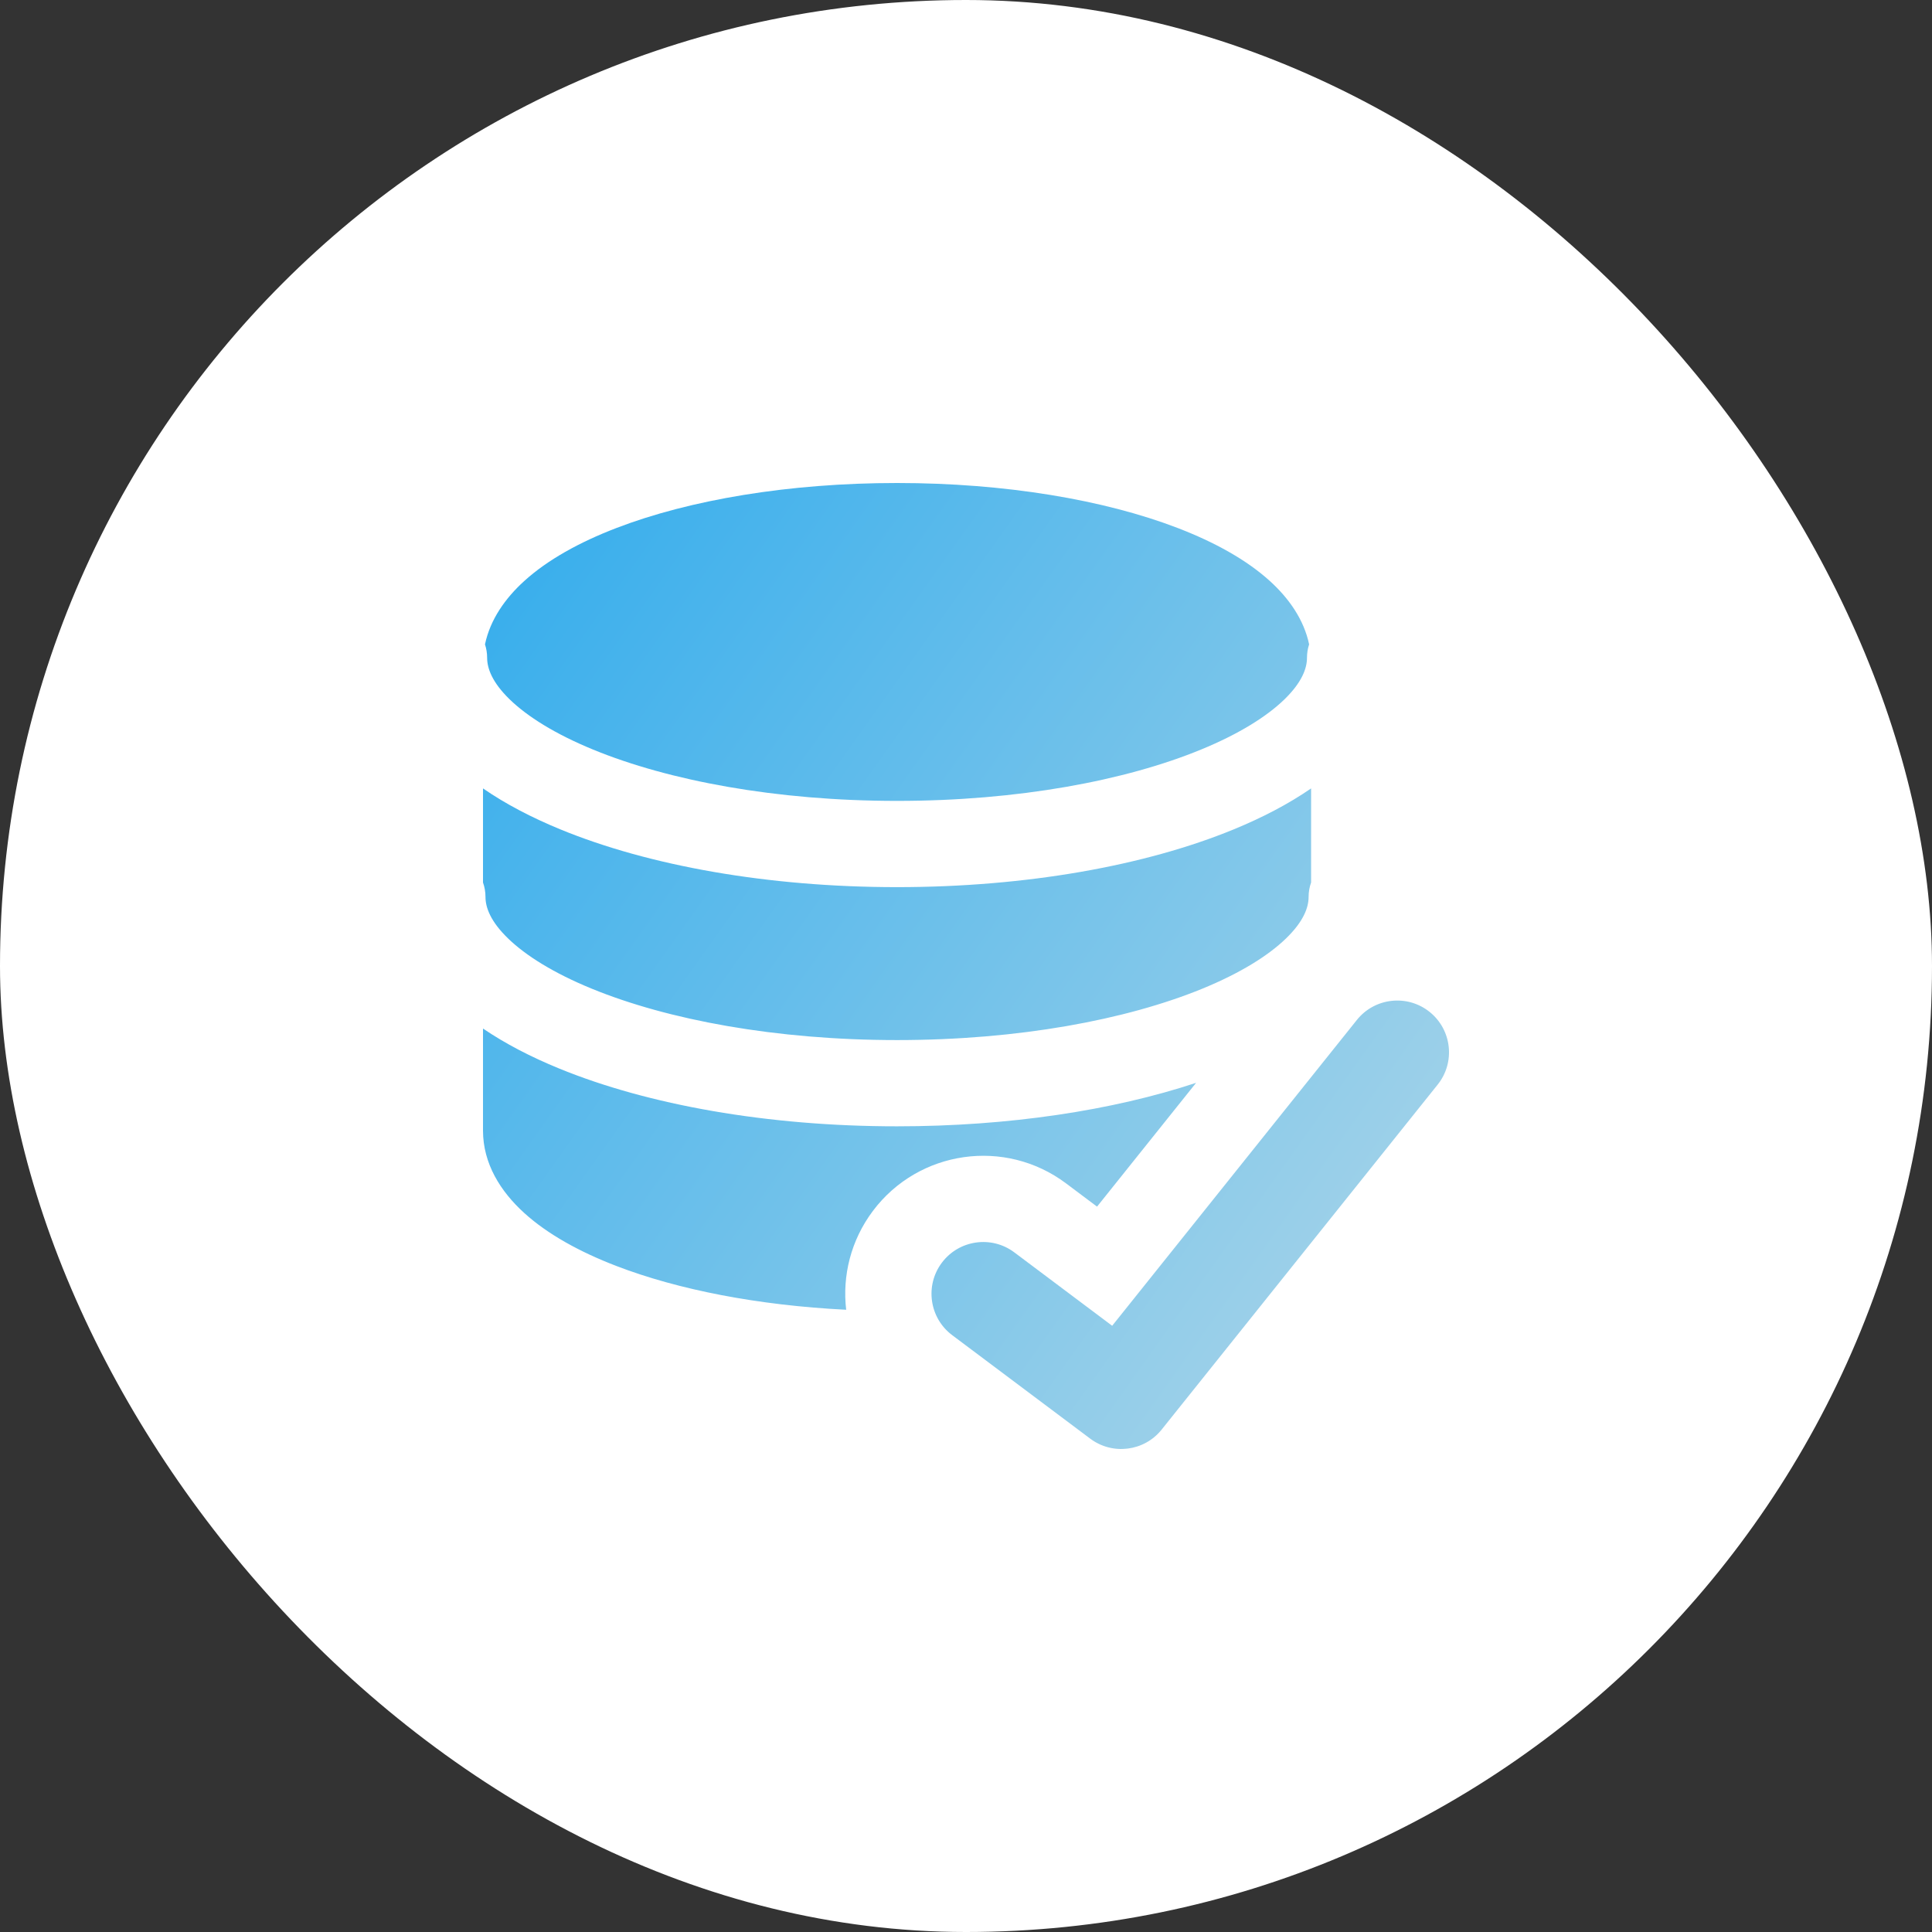<svg width="100" height="100" viewBox="0 0 100 100" fill="none" xmlns="http://www.w3.org/2000/svg">
<rect x="0" y="0" width="100" height="100" fill="#333333" stroke="none"/>
<rect width="100" height="100" rx="50" fill="white"/>
<path fill-rule="evenodd" clip-rule="evenodd" d="M31.899 27.332C35.706 25.868 40.844 25 46.431 25C52.018 25 57.157 25.868 60.964 27.332C62.861 28.062 64.52 28.974 65.734 30.079C66.709 30.965 67.489 32.065 67.76 33.352C67.688 33.571 67.649 33.806 67.649 34.049C67.649 34.59 67.391 35.316 66.483 36.199C65.567 37.088 64.126 37.992 62.164 38.798C58.25 40.407 52.689 41.454 46.431 41.454C40.173 41.454 34.612 40.407 30.698 38.798C28.736 37.992 27.295 37.088 26.38 36.199C25.471 35.316 25.214 34.59 25.214 34.049C25.214 33.806 25.175 33.572 25.103 33.352C25.373 32.065 26.154 30.965 27.128 30.079C28.343 28.974 30.001 28.062 31.899 27.332ZM25 40.808V45.679C25.084 45.913 25.129 46.166 25.129 46.429C25.129 46.967 25.386 47.692 26.299 48.575C27.218 49.465 28.665 50.37 30.636 51.177C34.566 52.786 40.149 53.834 46.431 53.834C52.713 53.834 58.296 52.786 62.226 51.177C64.197 50.37 65.644 49.465 66.563 48.575C67.476 47.692 67.733 46.967 67.733 46.429C67.733 46.165 67.779 45.912 67.862 45.677V40.808C66.694 41.614 65.338 42.32 63.861 42.927C59.288 44.807 53.125 45.918 46.431 45.918C39.738 45.918 33.574 44.807 29.001 42.927C27.524 42.32 26.168 41.614 25 40.808ZM45.179 62.68C44.035 64.205 43.593 66.038 43.798 67.793C39.24 67.566 35.099 66.756 31.898 65.525C30.001 64.795 28.343 63.883 27.128 62.778C25.913 61.673 25 60.236 25 58.517V53.237C26.156 54.023 27.491 54.713 28.944 55.307C33.531 57.186 39.715 58.298 46.431 58.298C52.211 58.298 57.596 57.475 61.91 56.047L56.783 62.455L55.179 61.252C52.023 58.885 47.546 59.525 45.179 62.68ZM74.413 56.14C75.338 54.985 75.15 53.299 73.995 52.375C72.84 51.451 71.154 51.638 70.23 52.794L57.566 68.622L52.5 64.822C51.317 63.935 49.638 64.175 48.75 65.358C47.863 66.541 48.102 68.22 49.286 69.108L56.429 74.464C57.586 75.332 59.224 75.124 60.127 73.995L74.413 56.14Z" fill="url(#paint0_linear_128_2212)"/>
<defs>
<linearGradient id="paint0_linear_128_2212" x1="79.332" y1="85.591" x2="11.891" y2="37.682" gradientUnits="userSpaceOnUse">
<stop stop-color="#C2DDE7"/>
<stop offset="1" stop-color="#2CAAED"/>
</linearGradient>
</defs>
</svg>
